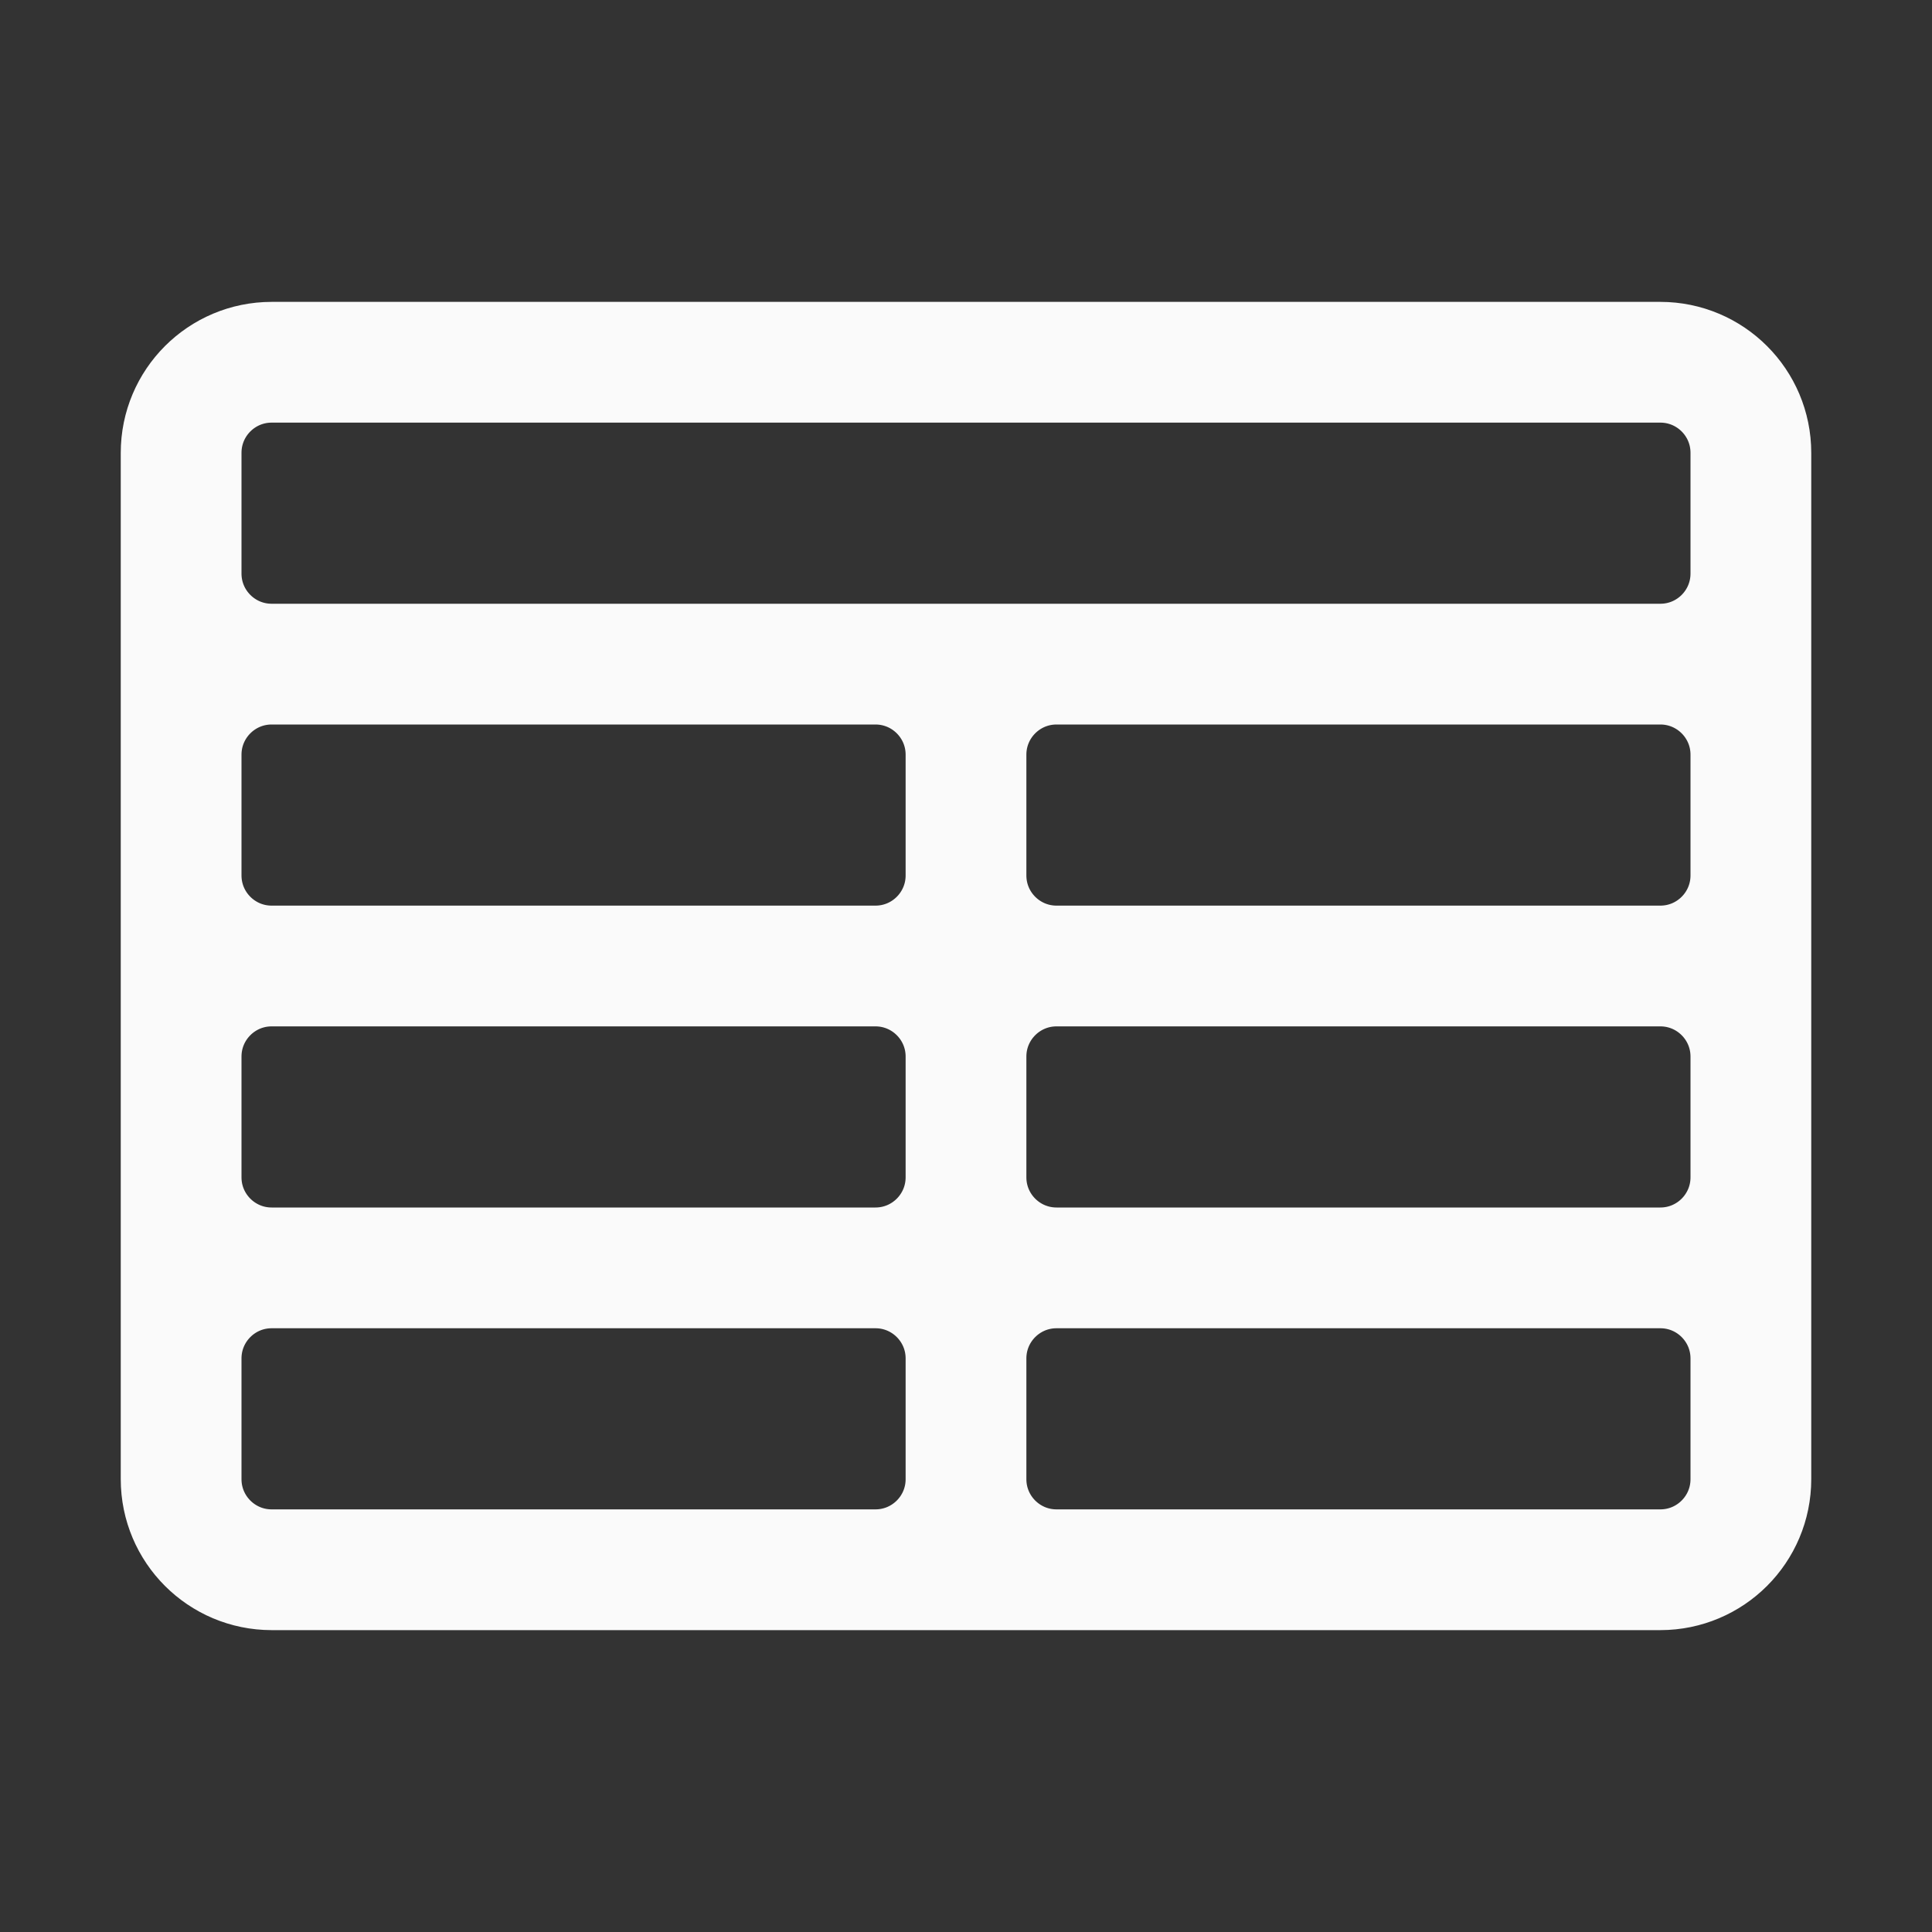 <svg xmlns="http://www.w3.org/2000/svg" width="48" height="48" viewBox="0 0 48 48" fill="none"><rect x="0" y="0" width="48" height="48" fill="#333333" stroke="none"/><path d="M6.75 39H41.25M6.75 39C5.507 39 4.5 37.993 4.5 36.75M6.75 39H21.75C22.993 39 24 37.993 24 36.75M4.5 36.75V11.25M4.5 36.75V33.75C4.5 32.507 5.507 31.5 6.75 31.5M43.5 36.75V11.25M43.5 36.75C43.5 37.993 42.493 39 41.25 39M43.5 36.75V33.75C43.5 32.507 42.493 31.5 41.25 31.5M41.25 39H26.25C25.007 39 24 37.993 24 36.75M43.5 11.25C43.5 10.007 42.493 9 41.25 9H6.75C5.507 9 4.5 10.007 4.5 11.25M43.5 11.25V14.25C43.5 15.493 42.493 16.5 41.25 16.5M4.5 11.25V14.25C4.5 15.493 5.507 16.5 6.75 16.5M6.75 16.5H41.25M6.75 16.5H21.75C22.993 16.5 24 17.507 24 18.75M6.75 16.5C5.507 16.5 4.5 17.507 4.5 18.75V21.75C4.5 22.993 5.507 24 6.75 24M41.25 16.5H26.25C25.007 16.5 24 17.507 24 18.75M41.25 16.5C42.493 16.5 43.5 17.507 43.5 18.75V21.75C43.5 22.993 42.493 24 41.25 24M6.75 24H21.75M6.75 24C5.507 24 4.5 25.007 4.5 26.25V29.25C4.5 30.493 5.507 31.5 6.75 31.5M24 21.75V18.75M24 21.75C24 22.993 22.993 24 21.75 24M24 21.75C24 22.993 25.007 24 26.25 24M21.75 24C22.993 24 24 25.007 24 26.25M26.25 24H41.25M26.25 24C25.007 24 24 25.007 24 26.25M41.25 24C42.493 24 43.5 25.007 43.5 26.25V29.25C43.5 30.493 42.493 31.5 41.25 31.5M6.75 31.5H21.75M24 29.25V26.25M24 29.25C24 30.493 22.993 31.5 21.75 31.5M24 29.25C24 30.493 25.007 31.5 26.25 31.5M21.75 31.5C22.993 31.5 24 32.507 24 33.75M24 36.75V33.75M24 33.75C24 32.507 25.007 31.5 26.25 31.5M26.25 31.5H41.25" stroke="#FAFAFA" stroke-width="3" stroke-linecap="round" stroke-linejoin="round"></path></svg>